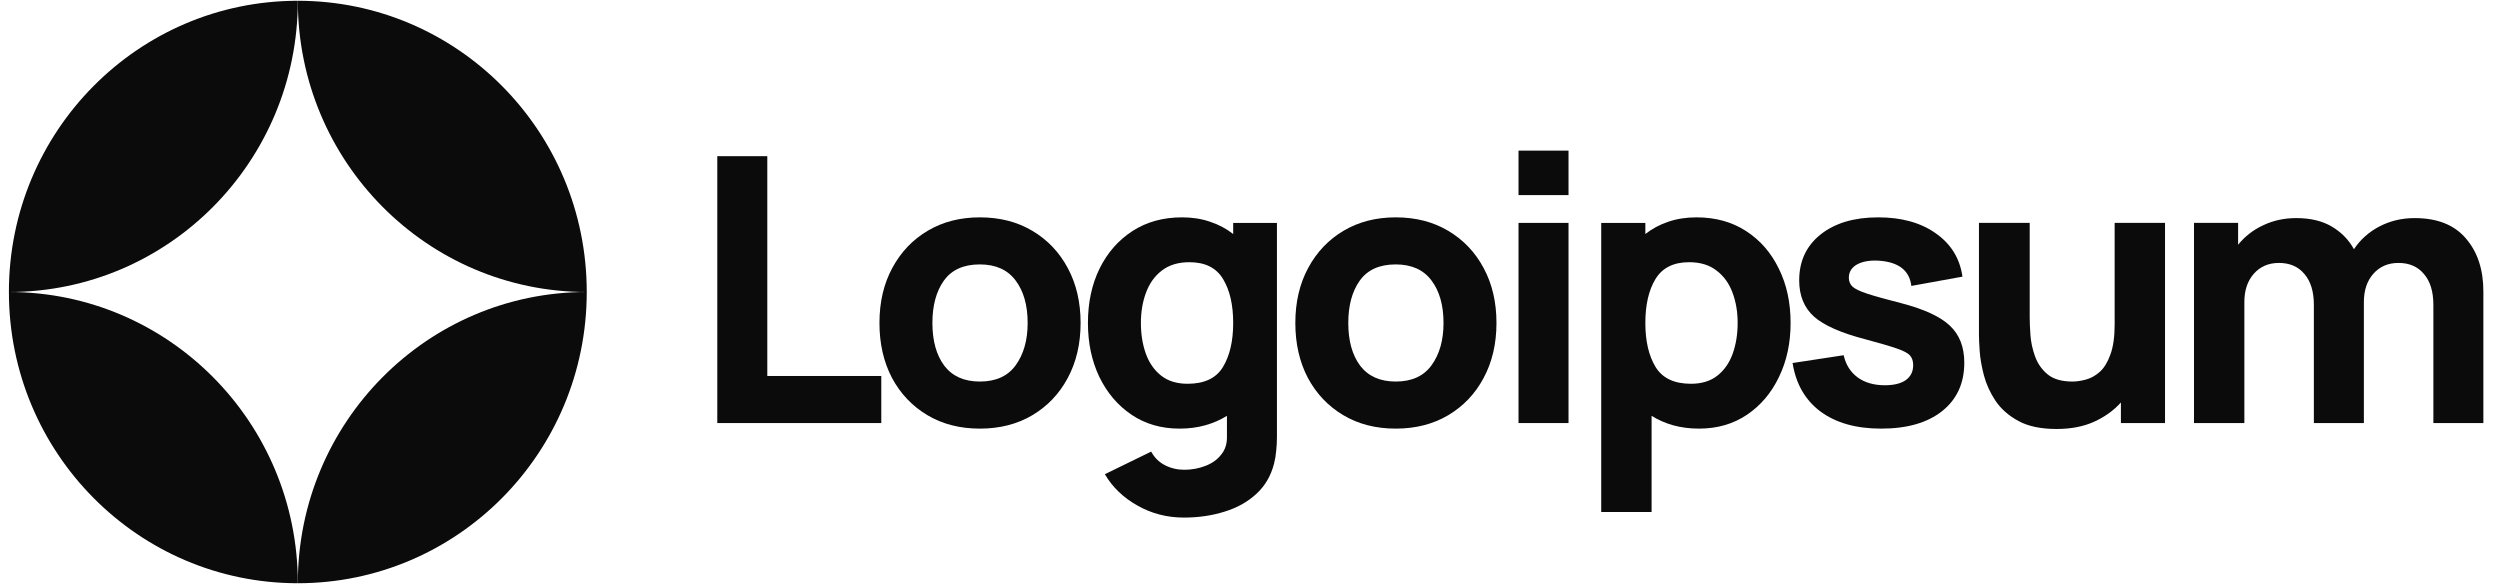 <svg width="201" height="47" viewBox="0 0 201 47" fill="none" xmlns="http://www.w3.org/2000/svg">
<g clip-path="url(#clip0_42_477)">
<path d="M57.67 34.014H70.856V30.229H61.691V12.557H57.67V34.014Z" fill="#0B0B0B"/>
<path d="M78.779 34.461C80.376 34.461 81.78 34.103 82.992 33.388C84.214 32.663 85.165 31.665 85.845 30.393C86.535 29.112 86.88 27.637 86.88 25.968C86.88 24.309 86.54 22.844 85.86 21.572C85.18 20.291 84.229 19.288 83.007 18.562C81.795 17.837 80.386 17.475 78.779 17.475C77.202 17.475 75.808 17.832 74.596 18.547C73.384 19.263 72.433 20.261 71.743 21.542C71.053 22.814 70.708 24.289 70.708 25.968C70.708 27.627 71.043 29.097 71.713 30.378C72.393 31.65 73.339 32.648 74.551 33.373C75.764 34.098 77.173 34.461 78.779 34.461ZM78.779 30.676C77.528 30.676 76.577 30.254 75.926 29.41C75.286 28.555 74.965 27.408 74.965 25.968C74.965 24.567 75.271 23.435 75.882 22.57C76.503 21.696 77.468 21.259 78.779 21.259C80.05 21.259 81.006 21.686 81.647 22.541C82.297 23.395 82.623 24.537 82.623 25.968C82.623 27.349 82.302 28.481 81.662 29.365C81.031 30.239 80.07 30.676 78.779 30.676Z" fill="#0B0B0B"/>
<path d="M94.832 34.461C95.581 34.461 96.271 34.371 96.901 34.193C97.542 34.014 98.123 33.761 98.646 33.433V35.057C98.665 35.653 98.513 36.15 98.187 36.547C97.872 36.954 97.448 37.257 96.916 37.456C96.384 37.664 95.817 37.769 95.216 37.769C94.654 37.769 94.132 37.645 93.649 37.396C93.176 37.148 92.812 36.785 92.555 36.309L88.83 38.126C89.441 39.169 90.313 40.009 91.447 40.644C92.58 41.29 93.827 41.613 95.187 41.613C96.359 41.613 97.448 41.454 98.454 41.136C99.459 40.828 100.306 40.356 100.996 39.721C101.696 39.085 102.174 38.275 102.43 37.292C102.519 36.944 102.578 36.592 102.607 36.234C102.647 35.886 102.666 35.514 102.666 35.117V17.922H99.148V18.816C98.606 18.389 97.99 18.061 97.3 17.832C96.621 17.594 95.867 17.475 95.039 17.475C93.511 17.475 92.181 17.842 91.048 18.577C89.914 19.312 89.032 20.32 88.402 21.602C87.781 22.873 87.47 24.329 87.47 25.968C87.47 27.577 87.776 29.022 88.387 30.304C89.008 31.585 89.87 32.598 90.974 33.343C92.077 34.088 93.364 34.461 94.832 34.461ZM95.482 30.855C94.615 30.855 93.906 30.636 93.354 30.199C92.802 29.762 92.393 29.176 92.127 28.441C91.861 27.696 91.728 26.872 91.728 25.968C91.728 25.074 91.866 24.259 92.141 23.524C92.418 22.779 92.841 22.188 93.413 21.751C93.994 21.304 94.733 21.081 95.63 21.081C96.892 21.081 97.793 21.532 98.335 22.436C98.877 23.33 99.148 24.508 99.148 25.968C99.148 27.428 98.872 28.61 98.32 29.514C97.778 30.408 96.832 30.855 95.482 30.855Z" fill="#0B0B0B"/>
<path d="M112.216 34.461C113.812 34.461 115.217 34.103 116.429 33.388C117.651 32.663 118.602 31.665 119.281 30.393C119.971 29.112 120.316 27.637 120.316 25.968C120.316 24.309 119.977 22.844 119.296 21.572C118.617 20.291 117.666 19.288 116.444 18.562C115.231 17.837 113.822 17.475 112.216 17.475C110.639 17.475 109.245 17.832 108.032 18.547C106.82 19.263 105.869 20.261 105.179 21.542C104.49 22.814 104.145 24.289 104.145 25.968C104.145 27.627 104.48 29.097 105.15 30.378C105.83 31.65 106.776 32.648 107.988 33.373C109.2 34.098 110.61 34.461 112.216 34.461ZM112.216 30.676C110.964 30.676 110.013 30.254 109.363 29.41C108.722 28.555 108.402 27.408 108.402 25.968C108.402 24.567 108.708 23.435 109.319 22.57C109.939 21.696 110.905 21.259 112.216 21.259C113.487 21.259 114.443 21.686 115.084 22.541C115.734 23.395 116.059 24.537 116.059 25.968C116.059 27.349 115.739 28.481 115.098 29.365C114.468 30.239 113.507 30.676 112.216 30.676Z" fill="#0B0B0B"/>
<path d="M122.089 15.686H126.109V12.11H122.089V15.686ZM122.089 34.014H126.109V17.921H122.089V34.014Z" fill="#0B0B0B"/>
<path d="M128.738 41.166H132.788V33.433C133.311 33.761 133.887 34.014 134.517 34.193C135.159 34.371 135.853 34.461 136.602 34.461C138.07 34.461 139.357 34.088 140.461 33.343C141.564 32.598 142.421 31.585 143.032 30.304C143.654 29.022 143.964 27.577 143.964 25.968C143.964 24.329 143.649 22.873 143.018 21.602C142.397 20.32 141.52 19.312 140.386 18.577C139.253 17.842 137.923 17.475 136.396 17.475C135.567 17.475 134.809 17.594 134.119 17.832C133.438 18.061 132.828 18.389 132.286 18.816V17.922H128.738V41.166ZM135.952 30.855C134.612 30.855 133.666 30.408 133.113 29.514C132.562 28.61 132.286 27.428 132.286 25.968C132.286 24.508 132.557 23.33 133.099 22.436C133.651 21.532 134.552 21.081 135.804 21.081C136.701 21.081 137.435 21.304 138.007 21.751C138.588 22.188 139.017 22.779 139.292 23.524C139.569 24.259 139.707 25.074 139.707 25.968C139.707 26.872 139.573 27.696 139.307 28.441C139.041 29.176 138.633 29.762 138.081 30.199C137.529 30.636 136.82 30.855 135.952 30.855Z" fill="#0B0B0B"/>
<path d="M151.248 34.461C153.337 34.461 154.973 33.989 156.156 33.045C157.338 32.102 157.929 30.805 157.929 29.156C157.929 27.905 157.545 26.916 156.777 26.191C156.017 25.466 154.727 24.865 152.904 24.388C151.662 24.07 150.735 23.812 150.124 23.613C149.524 23.415 149.124 23.221 148.927 23.032C148.74 22.844 148.647 22.61 148.647 22.332C148.647 21.865 148.867 21.508 149.311 21.259C149.765 21.011 150.361 20.912 151.1 20.961C152.667 21.081 153.525 21.756 153.672 22.988L157.782 22.243C157.575 20.782 156.865 19.625 155.653 18.771C154.441 17.907 152.894 17.475 151.011 17.475C149.08 17.475 147.538 17.931 146.384 18.845C145.232 19.759 144.655 20.991 144.655 22.541C144.655 23.772 145.054 24.746 145.852 25.461C146.65 26.166 148.025 26.772 149.977 27.279C151.13 27.587 151.977 27.835 152.519 28.024C153.071 28.213 153.426 28.406 153.583 28.605C153.741 28.794 153.82 29.047 153.82 29.365C153.82 29.872 153.622 30.269 153.229 30.557C152.835 30.835 152.273 30.974 151.543 30.974C150.656 30.974 149.922 30.761 149.341 30.334C148.77 29.906 148.399 29.315 148.232 28.56L144.123 29.186C144.389 30.865 145.138 32.166 146.37 33.09C147.612 34.004 149.238 34.461 151.248 34.461Z" fill="#0B0B0B"/>
<path d="M165.346 34.49C166.5 34.49 167.504 34.297 168.363 33.909C169.22 33.522 169.939 33.005 170.521 32.36V34.014H174.068V17.921H170.018V26.087C170.018 27.08 169.904 27.885 169.677 28.501C169.461 29.107 169.18 29.568 168.835 29.886C168.49 30.194 168.121 30.403 167.726 30.512C167.332 30.621 166.963 30.676 166.618 30.676C165.761 30.676 165.095 30.482 164.623 30.095C164.159 29.707 163.824 29.226 163.617 28.65C163.41 28.073 163.287 27.502 163.247 26.936C163.208 26.36 163.188 25.888 163.188 25.52V17.921H159.108V26.951C159.108 27.219 159.128 27.646 159.167 28.232C159.207 28.818 159.321 29.469 159.508 30.184C159.695 30.89 160.005 31.57 160.439 32.226C160.883 32.881 161.498 33.423 162.287 33.85C163.074 34.277 164.095 34.49 165.346 34.49Z" fill="#0B0B0B"/>
<path d="M176.397 34.014H180.447V24.269C180.447 23.345 180.698 22.595 181.201 22.019C181.713 21.433 182.388 21.14 183.226 21.14C184.103 21.14 184.788 21.438 185.281 22.034C185.783 22.62 186.035 23.444 186.035 24.507V34.014H190.056V24.269C190.056 23.345 190.306 22.595 190.809 22.019C191.322 21.433 191.996 21.14 192.834 21.14C193.712 21.14 194.396 21.438 194.888 22.034C195.391 22.62 195.643 23.444 195.643 24.507V34.014H199.663V23.434C199.663 21.676 199.195 20.256 198.259 19.173C197.333 18.08 195.958 17.534 194.135 17.534C193.11 17.534 192.169 17.757 191.311 18.204C190.454 18.651 189.77 19.262 189.257 20.037C188.843 19.282 188.252 18.676 187.483 18.219C186.714 17.762 185.758 17.534 184.615 17.534C183.649 17.534 182.763 17.728 181.954 18.115C181.146 18.492 180.476 19.014 179.944 19.68V17.921H176.397V34.014Z" fill="#0B0B0B"/>
<path d="M23.945 0.062C11.116 0.062 0.715 10.546 0.715 23.477C13.545 23.477 23.945 12.994 23.945 0.062Z" fill="#0B0B0B"/>
<path d="M23.945 46.892C36.774 46.892 47.174 36.409 47.174 23.477C34.345 23.477 23.945 33.96 23.945 46.892Z" fill="#0B0B0B"/>
<path d="M23.945 0.062C36.774 0.062 47.174 10.546 47.174 23.477C34.345 23.477 23.945 12.994 23.945 0.062Z" fill="#0B0B0B"/>
<path d="M23.945 46.892C11.116 46.892 0.716 36.409 0.716 23.477C13.545 23.477 23.945 33.96 23.945 46.892Z" fill="#0B0B0B"/>
</g>
<defs>
<clipPath id="clip0_42_477">
<rect width="199.772" height="46.829" fill="white" transform="translate(0.716 0.062)"/>
</clipPath>
</defs>
</svg>

